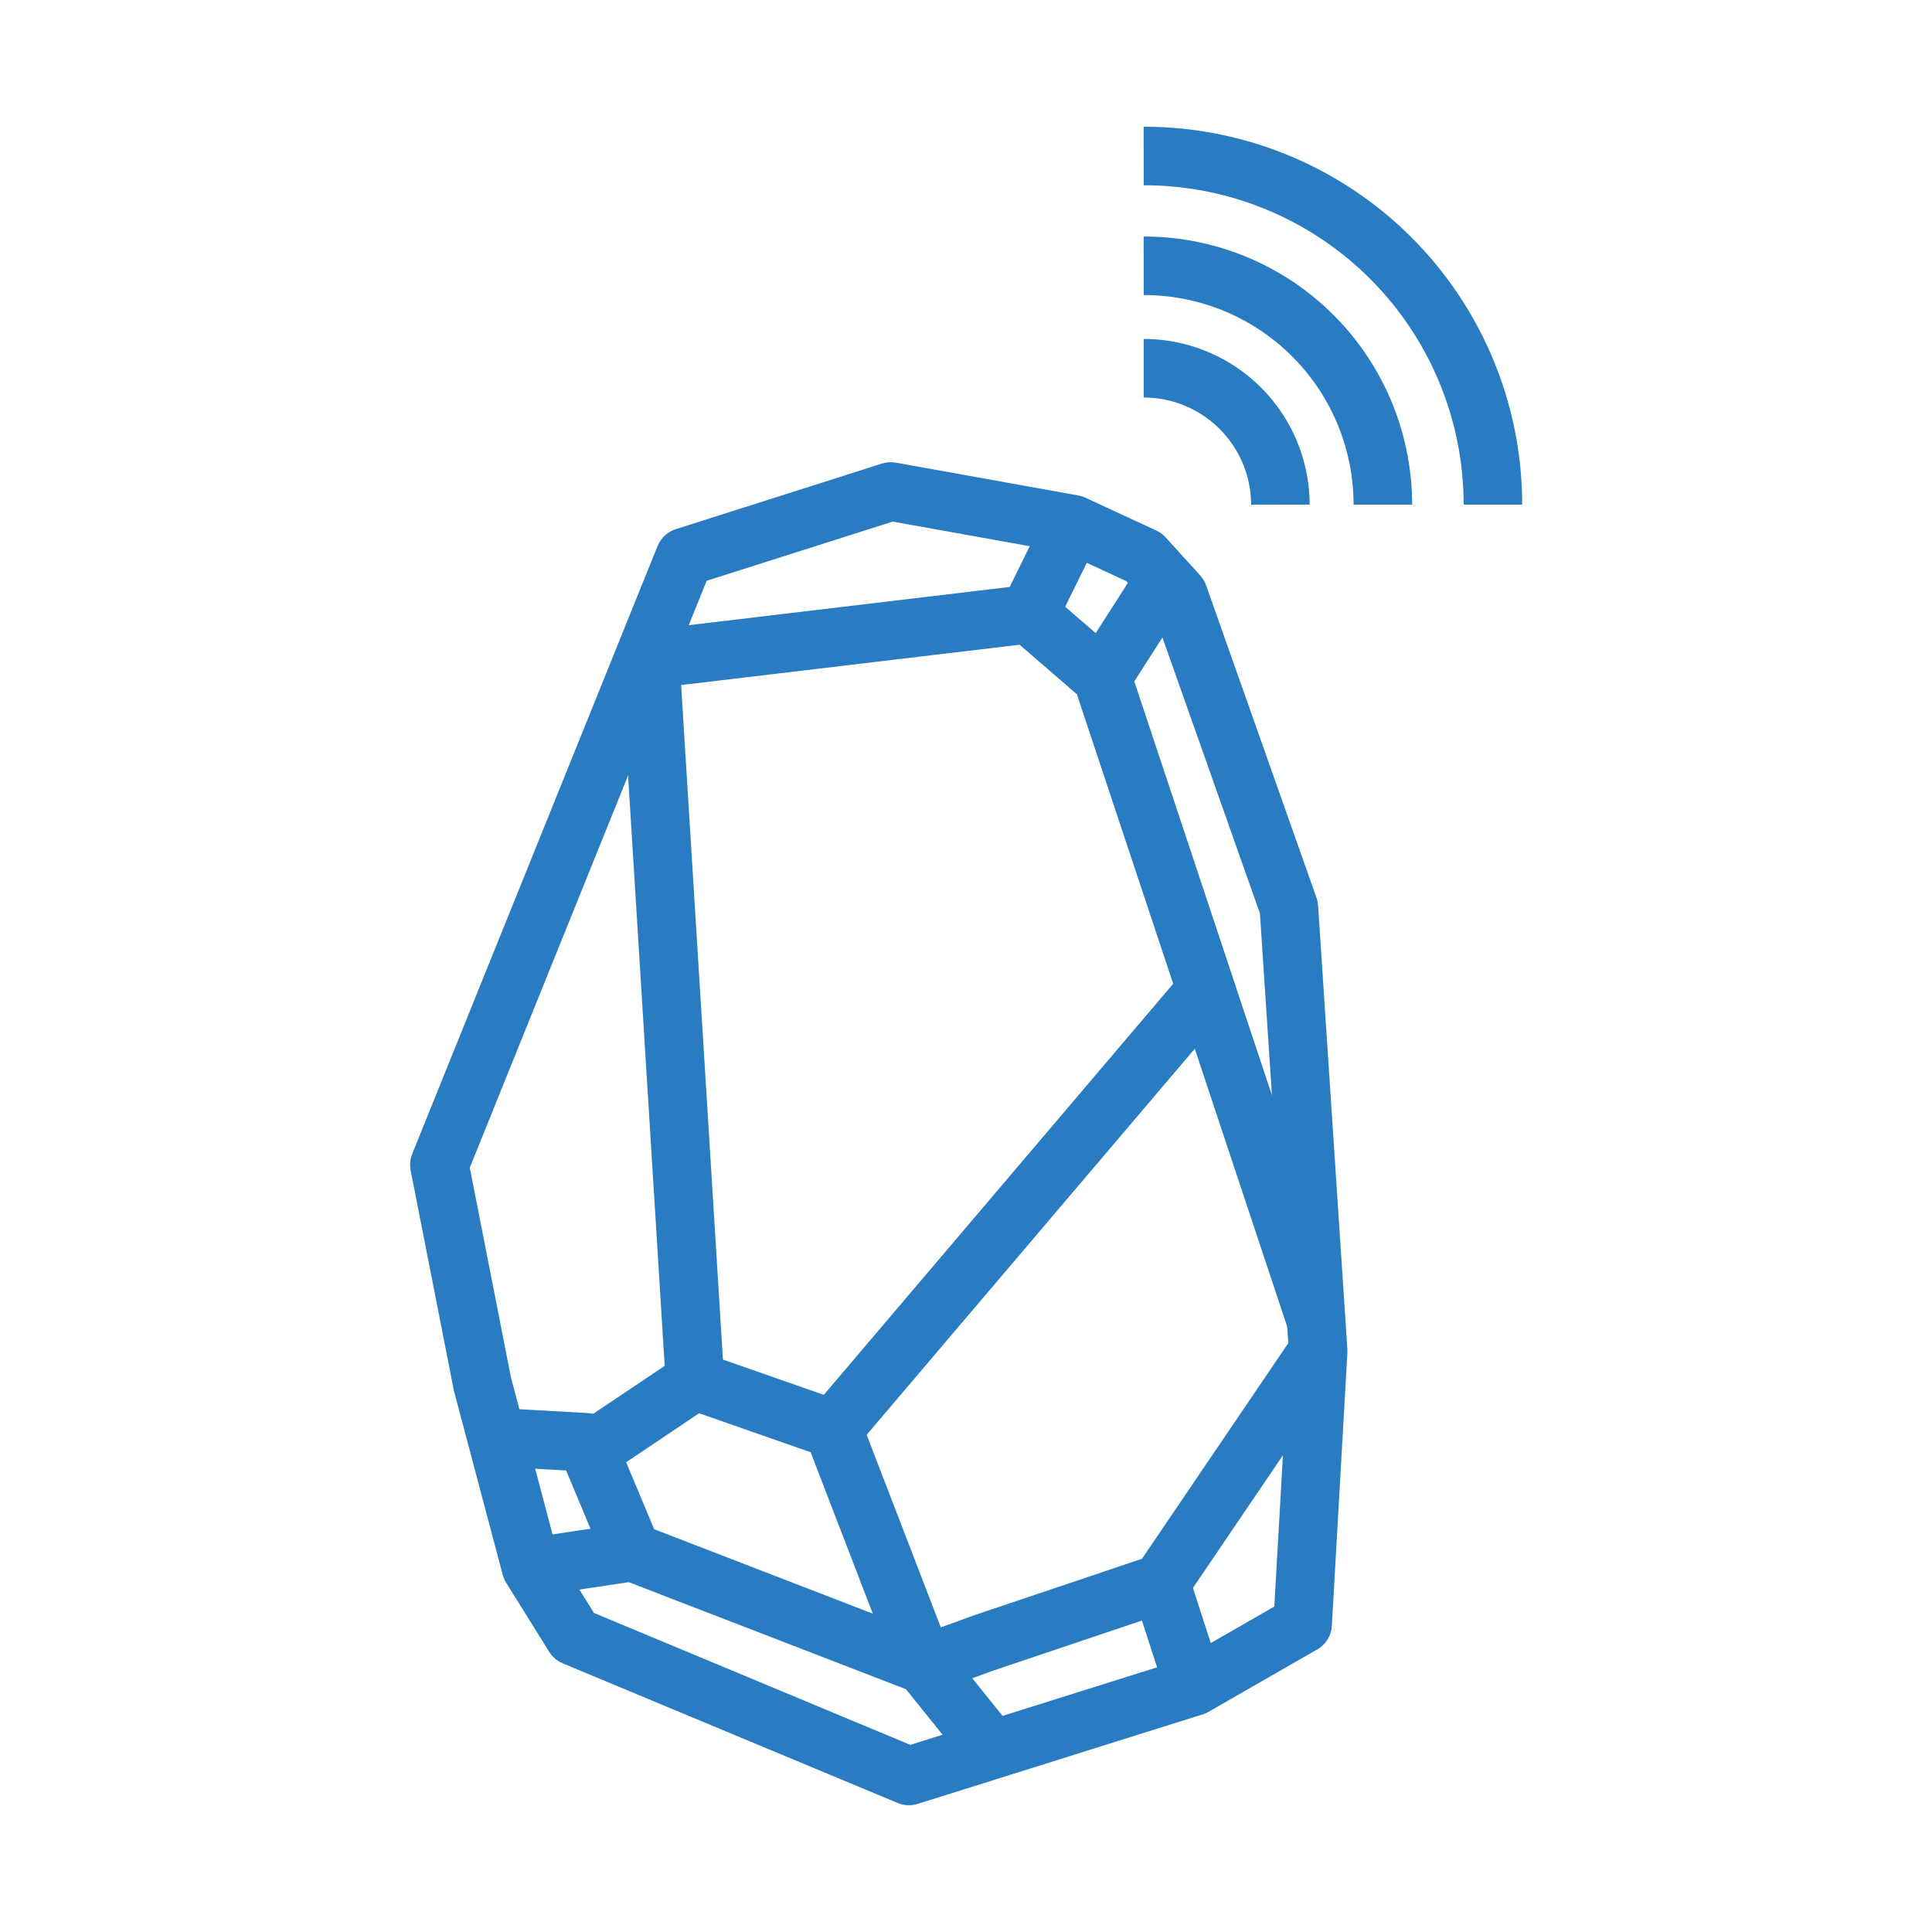 <svg id="Layer_1" data-name="Layer 1" xmlns="http://www.w3.org/2000/svg" width="66" height="66" viewBox="0 0 66 66"><defs><style>.cls-1{fill:none;stroke:#297cc1;stroke-linejoin:round;stroke-width:2px;}</style></defs><title>1</title><polygon class="cls-1" points="23.39 19.03 30.43 16.79 36.66 17.91 39.08 19.03 40.26 20.33 44.03 31 45.03 46.16 44.5 55.48 40.79 57.61 31.05 60.67 19.61 55.9 18.14 53.54 16.48 47.28 15.01 39.79 23.39 19.03"/><polyline class="cls-1" points="22.22 22.52 35.15 20.98 37.65 23.14 44.97 45.15"/><line class="cls-1" x1="37.65" y1="23.14" x2="40.02" y2="19.44"/><line class="cls-1" x1="35.15" y1="20.98" x2="36.66" y2="17.91"/><polyline class="cls-1" points="41.2 33.83 28.46 48.82 23.74 47.17 22.18 22.01"/><polyline class="cls-1" points="16.96 49.1 20.02 49.27 21.59 53.02 31.56 56.87 33.59 56.13 39.65 54.09 45.03 46.16"/><line class="cls-1" x1="31.56" y1="56.87" x2="33.9" y2="59.78"/><line class="cls-1" x1="39.65" y1="54.09" x2="40.79" y2="57.61"/><line class="cls-1" x1="31.56" y1="56.87" x2="28.46" y2="48.82"/><line class="cls-1" x1="20.15" y1="49.58" x2="23.74" y2="47.17"/><line class="cls-1" x1="21.59" y1="53.02" x2="18.14" y2="53.54"/><path class="cls-1" d="M39.07,12.58a4.67,4.67,0,0,1,4.67,4.66"/><path class="cls-1" d="M39.07,9.08a8.16,8.16,0,0,1,8.17,8.16"/><path class="cls-1" d="M39.07,5.33A11.91,11.91,0,0,1,51,17.24"/></svg>